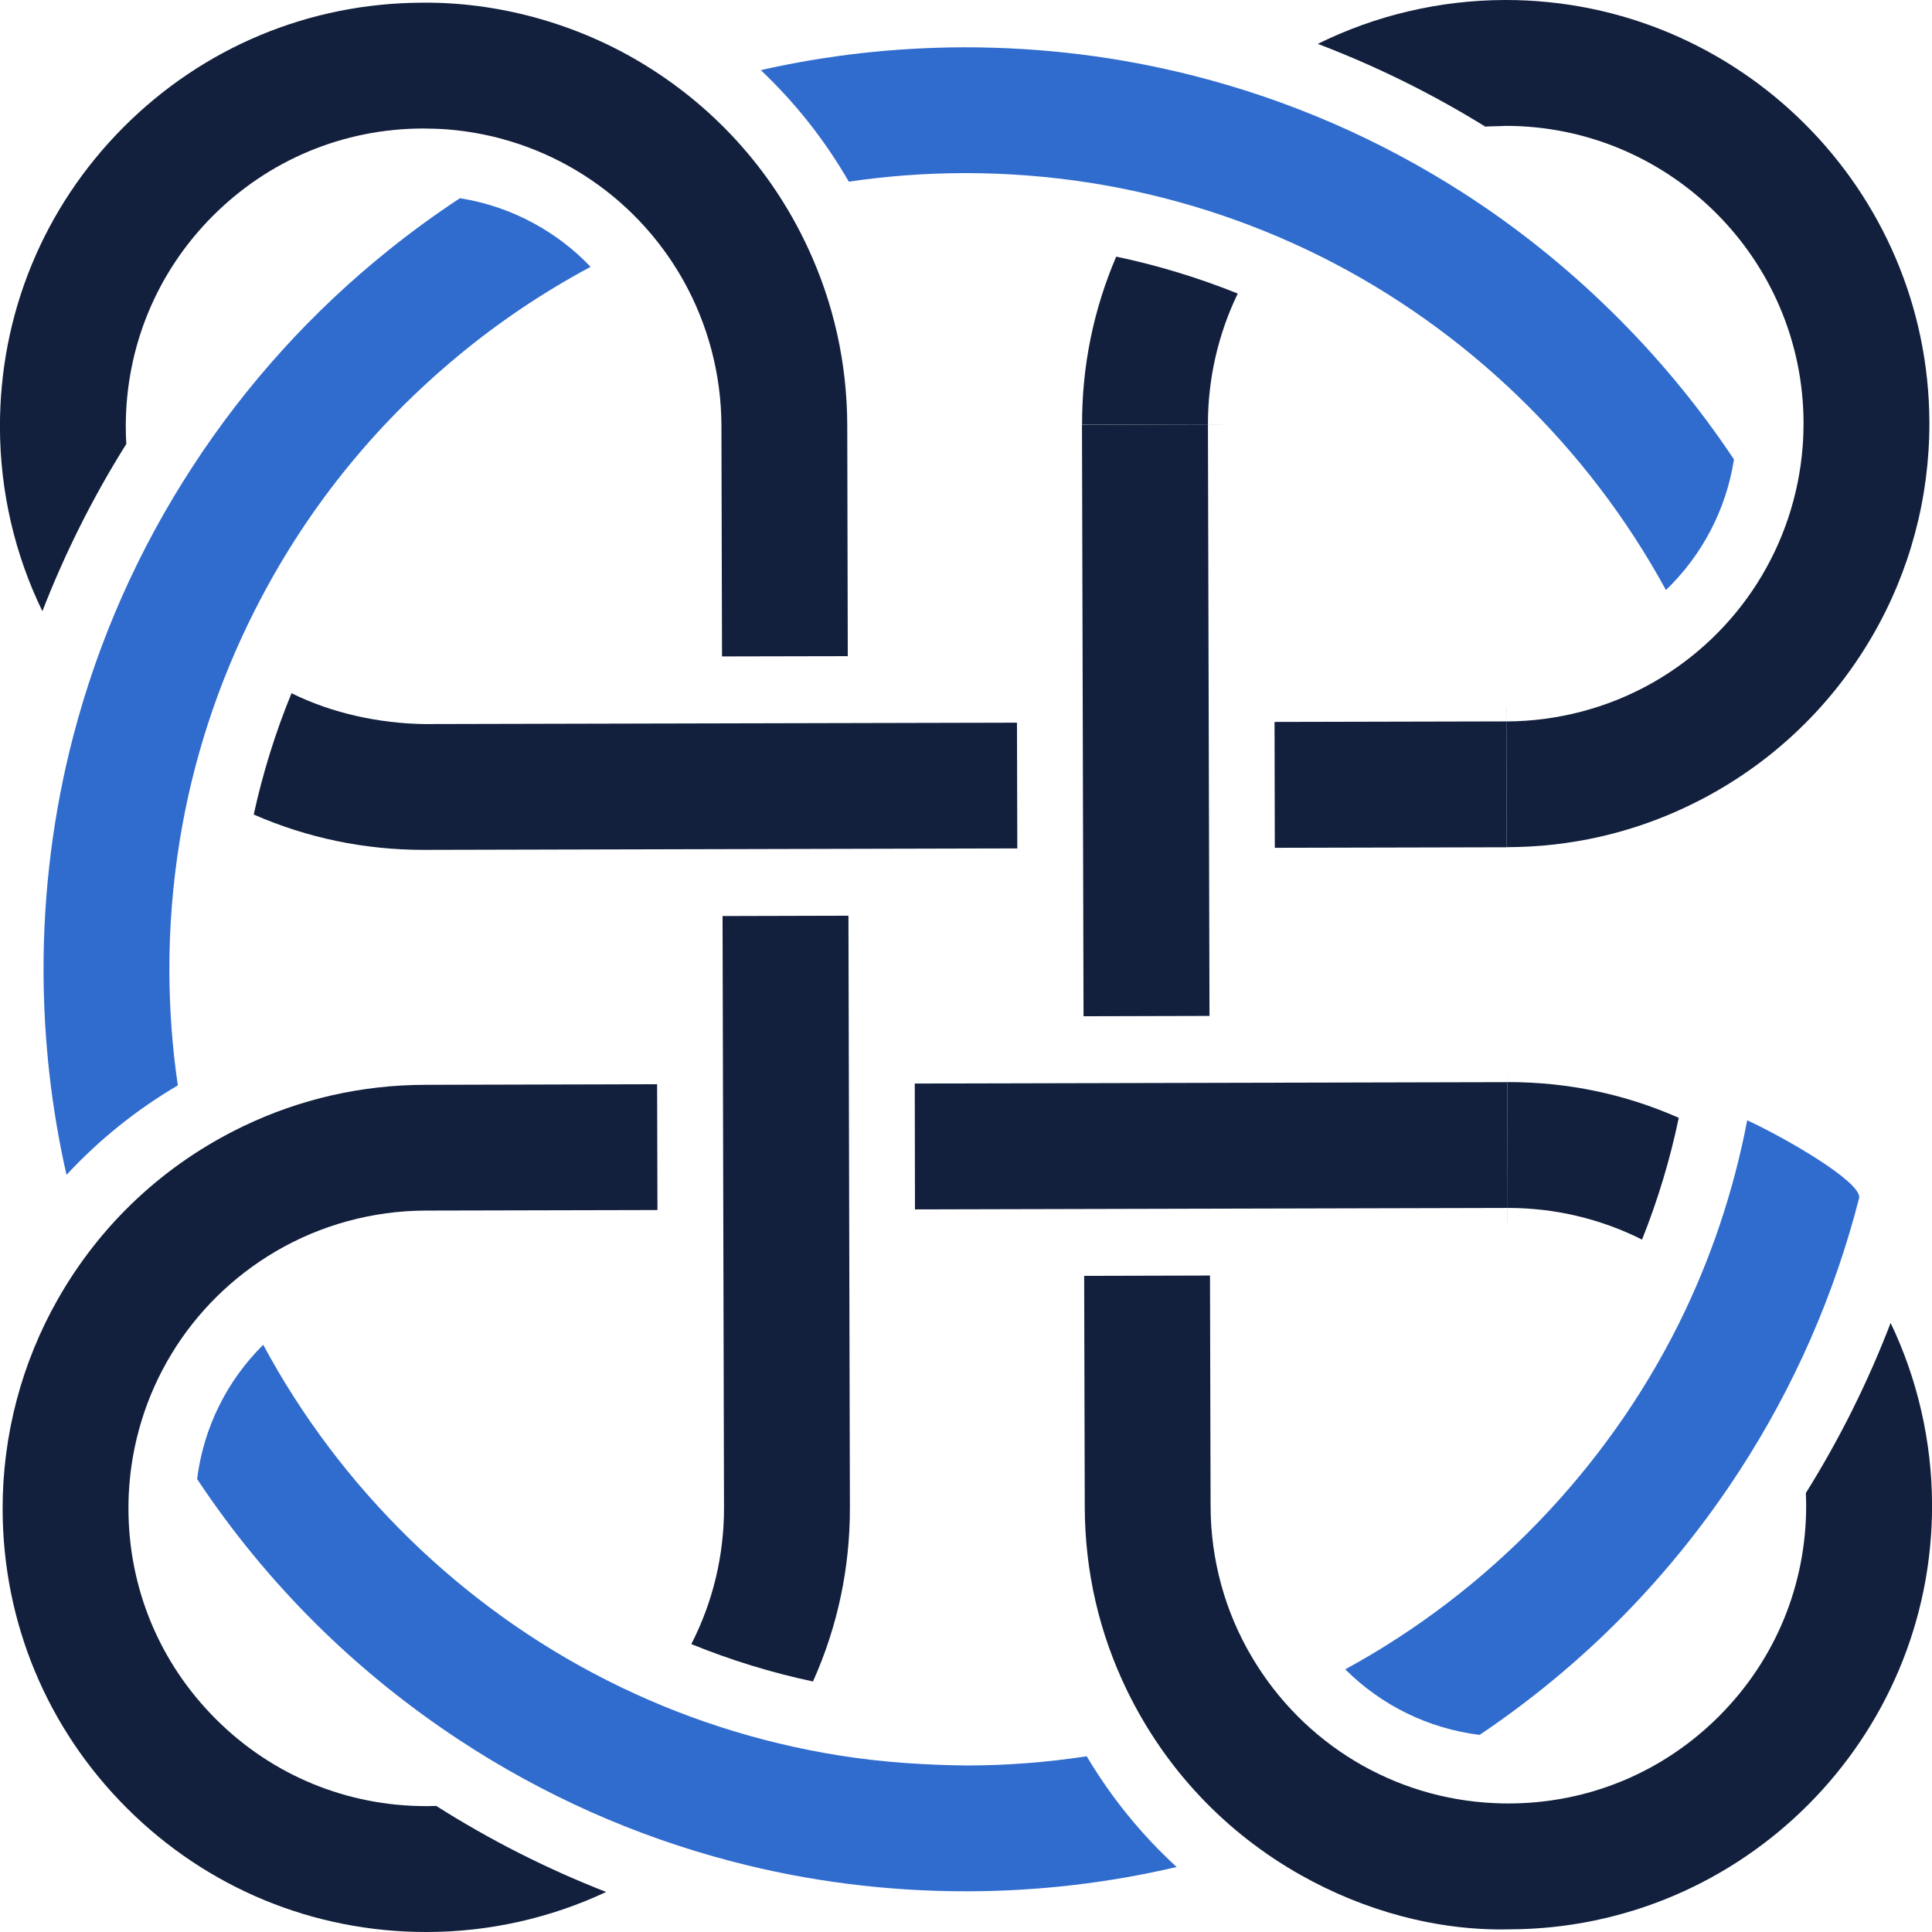<?xml version="1.0" encoding="UTF-8" standalone="no"?>
<!DOCTYPE svg PUBLIC "-//W3C//DTD SVG 1.1//EN" "http://www.w3.org/Graphics/SVG/1.1/DTD/svg11.dtd">
<svg width="200px" height="200px" viewBox="0 0 200 200" version="1.1" xmlns="http://www.w3.org/2000/svg" xmlns:xlink="http://www.w3.org/1999/xlink" xml:space="preserve" xmlns:serif="http://www.serif.com/" style="fill-rule:evenodd;clip-rule:evenodd;stroke-linejoin:round;stroke-miterlimit:2;">
    <g transform="matrix(6.852,0,0,6.851,26.766,87.978)">
        <path d="M0.498,-2.367C0.255,-1.775 0.064,-1.16 -0.073,-0.534C0.738,-0.179 1.6,-0 2.495,-0L2.509,-0L11.463,-0.022L11.458,-1.922L2.504,-1.901C1.83,-1.911 1.118,-2.06 0.498,-2.367" style="fill:rgb(18,32,61);fill-rule:nonzero;"/>
    </g>
    <g transform="matrix(6.852,0,0,6.851,42.73,14.916)">
        <rect x="0.498" y="-0" width="0.001" height="0.001"/>
    </g>
    <g transform="matrix(6.852,0,0,6.851,40.367,54.86)">
        <path d="M0.498,-6.066C0.608,-6.065 0.74,-6.062 0.86,-6.053C2.355,-5.937 3.69,-5.087 4.429,-3.777C4.805,-3.108 5.006,-2.348 5.008,-1.578L5.017,1.911L6.917,1.907L6.909,-1.582C6.906,-2.525 6.703,-3.434 6.306,-4.281C5.755,-5.459 4.869,-6.429 3.745,-7.09C2.763,-7.667 1.614,-7.977 0.493,-7.967C-1.217,-7.963 -2.823,-7.294 -4.029,-6.082C-5.235,-4.87 -5.896,-3.261 -5.892,-1.551C-5.89,-0.585 -5.67,0.366 -5.251,1.228C-4.91,0.35 -4.486,-0.498 -3.983,-1.299C-3.988,-1.384 -3.991,-1.47 -3.991,-1.556C-3.993,-2.757 -3.528,-3.889 -2.681,-4.74C-1.833,-5.592 -0.704,-6.063 0.498,-6.066" style="fill:rgb(18,32,61);fill-rule:nonzero;"/>
    </g>
    <g transform="matrix(6.852,0,0,6.851,171.259,4.22)">
        <path d="M0.498,11.569C1.672,11.011 2.638,10.121 3.292,8.996C3.86,8.02 4.158,6.904 4.155,5.769C4.146,2.246 1.276,-0.616 -2.246,-0.616L-2.261,-0.616C-3.244,-0.613 -4.211,-0.385 -5.085,0.047C-4.205,0.382 -3.356,0.801 -2.555,1.297C-2.453,1.29 -2.344,1.293 -2.247,1.286C0.23,1.286 2.248,3.297 2.254,5.774C2.254,5.892 2.25,6.008 2.241,6.123C2.129,7.616 1.285,8.951 -0.019,9.696C-0.691,10.079 -1.457,10.282 -2.235,10.285L-2.23,12.185C-1.276,12.183 -0.357,11.976 0.498,11.569" style="fill:rgb(18,32,61);fill-rule:nonzero;"/>
    </g>
    <g transform="matrix(6.852,0,0,6.851,152.537,86.23)">
        <path d="M0.498,-1.686L-3.006,-1.678L-3.002,0.224L0.502,0.216L0.498,-1.909L0.497,-1.909L0.498,-1.686Z" style="fill:rgb(18,32,61);fill-rule:nonzero;"/>
    </g>
    <g transform="matrix(6.852,0,0,6.851,113.288,156.885)">
        <path d="M0.498,2.653C1.072,3.829 1.977,4.79 3.118,5.433C4.075,5.972 5.178,6.279 6.271,6.253C9.799,6.244 12.664,3.366 12.656,-0.163C12.653,-1.116 12.438,-2.057 12.03,-2.91C11.687,-2.016 11.258,-1.153 10.749,-0.34C10.752,-0.281 10.753,-0.22 10.754,-0.16C10.757,1.043 10.292,2.174 9.444,3.026C8.596,3.878 7.468,4.348 6.266,4.351C6.201,4.351 6.117,4.35 6.043,4.346C4.526,4.277 3.157,3.452 2.382,2.142C1.974,1.456 1.758,0.668 1.756,-0.136L1.747,-3.626L-0.154,-3.621L-0.145,-0.132C-0.143,0.844 0.073,1.781 0.498,2.653" style="fill:rgb(18,32,61);fill-rule:nonzero;"/>
    </g>
    <g transform="matrix(6.852,0,0,6.851,152.661,113.764)">
        <path d="M0.498,1.647L0.509,1.647C1.212,1.647 1.904,1.811 2.528,2.125C2.766,1.53 2.952,0.913 3.083,0.285C2.271,-0.074 1.405,-0.255 0.507,-0.255L0.493,-0.255L0.493,-0.479L0.498,1.871L0.499,1.871L0.498,1.647Z" style="fill:rgb(18,32,61);fill-rule:nonzero;"/>
    </g>
    <g transform="matrix(6.852,0,0,6.851,91.284,126.431)">
        <path d="M0.498,-2.082L0.501,-0.18L9.455,-0.202L9.456,0.022L9.451,-2.103L0.498,-2.082Z" style="fill:rgb(18,32,61);fill-rule:nonzero;"/>
    </g>
    <g transform="matrix(6.852,0,0,6.851,2.581,177.755)">
        <path d="M0.498,-6.316C-0.051,-5.352 -0.34,-4.254 -0.337,-3.138C-0.333,-1.429 0.336,0.177 1.548,1.383C2.756,2.585 4.358,3.247 6.063,3.247L6.079,3.247C7.015,3.245 7.94,3.037 8.781,2.642C7.888,2.294 7.027,1.858 6.214,1.342C6.168,1.344 6.121,1.345 6.075,1.345L6.063,1.345C4.865,1.345 3.738,0.881 2.89,0.035C2.038,-0.813 1.567,-1.941 1.564,-3.143C1.564,-3.222 1.565,-3.3 1.569,-3.378C1.645,-4.899 2.475,-6.266 3.79,-7.038C4.474,-7.439 5.256,-7.651 6.052,-7.654L9.556,-7.662L9.551,-9.563L6.048,-9.554C5.083,-9.552 4.155,-9.34 3.292,-8.925C2.112,-8.357 1.145,-7.455 0.498,-6.316" style="fill:rgb(18,32,61);fill-rule:nonzero;"/>
    </g>
    <g transform="matrix(6.852,0,0,6.851,84.569,112.826)">
        <path d="M0.498,6.307L0.476,-2.632L-1.426,-2.627L-1.404,6.311C-1.402,7.031 -1.572,7.739 -1.898,8.374C-1.303,8.616 -0.687,8.806 -0.06,8.939C0.312,8.11 0.5,7.226 0.498,6.307" style="fill:rgb(18,32,61);fill-rule:nonzero;"/>
    </g>
    <g transform="matrix(6.852,0,0,6.851,84.457,47.161)">
        <path d="M0.498,-4.139C1.071,-4.223 1.654,-4.267 2.233,-4.268L2.262,-4.268C2.891,-4.268 3.521,-4.219 4.135,-4.123C5.351,-3.932 6.526,-3.558 7.629,-3.008C9.827,-1.91 11.669,-0.127 12.843,2.032C13.393,1.502 13.753,0.813 13.871,0.058C12.807,-1.541 11.393,-2.933 9.778,-3.97C8.521,-4.777 7.153,-5.372 5.71,-5.739C4.579,-6.027 3.417,-6.171 2.229,-6.169C1.195,-6.166 0.167,-6.051 -0.832,-5.824C-0.308,-5.329 0.137,-4.764 0.498,-4.139" style="fill:rgb(48,108,206);fill-rule:nonzero;"/>
    </g>
    <g transform="matrix(6.852,0,0,6.851,177.459,179.597)">
        <path d="M0.498,-9.287C0.292,-8.211 -0.056,-7.179 -0.534,-6.216C-1.631,-4.013 -3.414,-2.167 -5.575,-0.991C-5.026,-0.443 -4.316,-0.096 -3.545,-0C-1.967,-1.062 -0.644,-2.408 0.39,-4.005C1.213,-5.275 1.818,-6.66 2.191,-8.121C2.199,-8.371 1.076,-9.019 0.498,-9.287" style="fill:rgb(48,108,206);fill-rule:nonzero;"/>
    </g>
    <g transform="matrix(6.852,0,0,6.851,43.36,181.444)">
        <rect x="0.498" y="-0" width="0.001" height="0.001"/>
    </g>
    <g transform="matrix(6.852,0,0,6.851,96.749,152.234)">
        <path d="M0.498,4.456C-0.142,4.45 -0.807,4.407 -1.445,4.304C-2.666,4.109 -3.845,3.728 -4.948,3.17C-7.145,2.061 -8.98,0.267 -10.143,-1.901C-10.695,-1.354 -11.045,-0.645 -11.142,0.128C-10.094,1.706 -8.757,3.035 -7.172,4.077C-5.905,4.909 -4.522,5.525 -3.061,5.906C-1.915,6.206 -0.727,6.357 0.47,6.357L0.502,6.357C1.569,6.355 2.628,6.231 3.657,5.99C3.124,5.501 2.669,4.94 2.298,4.317C1.704,4.408 1.1,4.455 0.498,4.456" style="fill:rgb(48,108,206);fill-rule:nonzero;"/>
    </g>
    <g transform="matrix(6.852,0,0,6.851,43.927,105.232)">
        <path d="M0.498,-9.973C1.121,-10.492 1.8,-10.947 2.512,-11.328C2.261,-11.592 1.972,-11.813 1.651,-11.987C1.302,-12.177 0.928,-12.303 0.537,-12.365C0.172,-12.124 -0.185,-11.865 -0.523,-11.594C-1.689,-10.661 -2.692,-9.554 -3.504,-8.305C-4.32,-7.053 -4.925,-5.687 -5.302,-4.245C-5.605,-3.086 -5.756,-1.886 -5.753,-0.68C-5.75,0.358 -5.634,1.39 -5.406,2.392C-4.914,1.862 -4.35,1.408 -3.724,1.04C-3.808,0.474 -3.85,-0.105 -3.852,-0.685C-3.854,-1.346 -3.801,-2.009 -3.696,-2.656C-3.5,-3.87 -3.116,-5.044 -2.559,-6.143C-1.81,-7.623 -0.782,-8.91 0.498,-9.973" style="fill:rgb(48,108,206);fill-rule:nonzero;"/>
    </g>
    <g transform="matrix(6.852,-0.018,-0.018,-6.851,108.837,105.224)">
        <rect x="0.486" y="0.002" width="1.903" height="8.938" style="fill:rgb(18,32,61);"/>
    </g>
    <g transform="matrix(6.852,0,0,6.851,121.635,26.6)">
        <path d="M0.498,2.529C0.496,1.844 0.652,1.166 0.948,0.553C0.354,0.314 -0.261,0.127 -0.888,-0.005C-1.232,0.798 -1.406,1.651 -1.404,2.534L0.721,2.529L0.721,2.528L0.498,2.529Z" style="fill:rgb(18,32,61);fill-rule:nonzero;"/>
    </g>
</svg>

